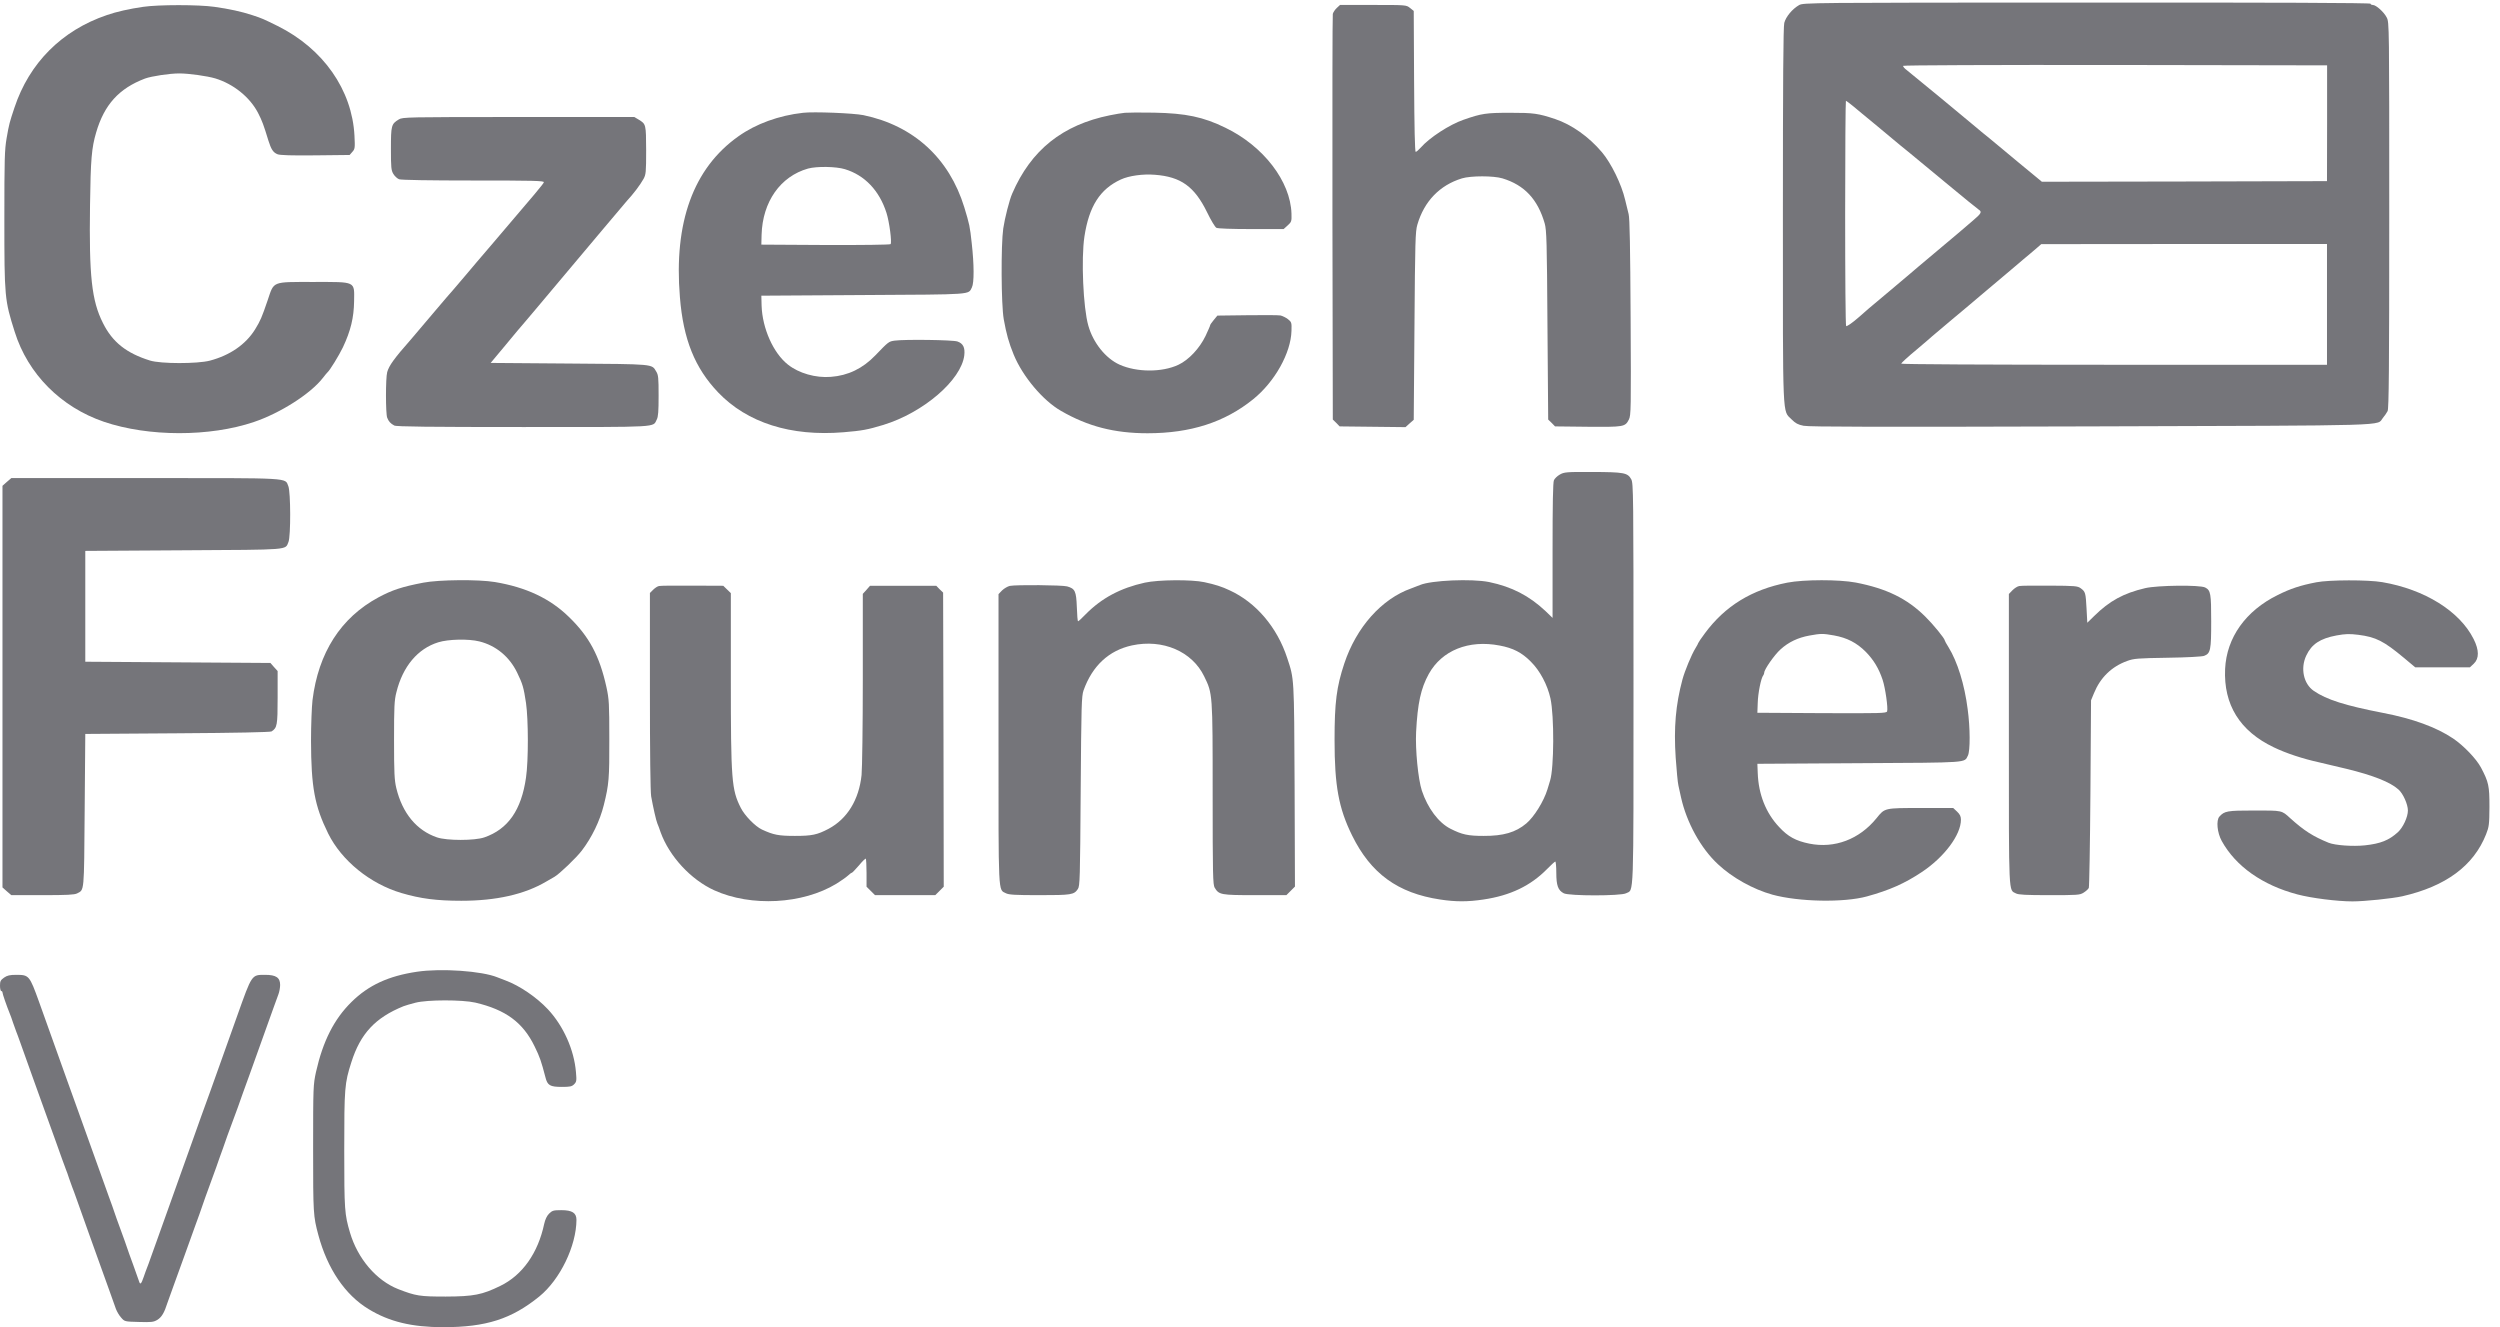 <svg xmlns="http://www.w3.org/2000/svg" width="113" height="60" viewBox="0 0 113 60" fill="none"><g id="Group"><path id="Vector" d="M81.319 0.23C81.015 0.404 80.722 0.753 80.649 1.035C80.604 1.215 80.587 3.679 80.587 9.723C80.587 19.144 80.559 18.531 80.981 18.958C81.156 19.133 81.268 19.195 81.522 19.245C81.763 19.296 84.859 19.302 94.538 19.273C108.472 19.229 107.397 19.257 107.707 18.891C107.785 18.795 107.881 18.66 107.92 18.581C107.977 18.474 107.994 16.657 107.994 9.723C107.994 1.164 107.994 1.006 107.881 0.793C107.757 0.545 107.397 0.224 107.251 0.224C107.194 0.224 107.149 0.196 107.149 0.168C107.149 0.128 102.844 0.112 94.335 0.117C81.69 0.117 81.516 0.123 81.319 0.23ZM105.185 5.57L105.18 8.187L98.736 8.204L92.293 8.215L91.257 7.36C90.694 6.887 90.12 6.409 89.985 6.302C89.85 6.195 89.659 6.037 89.563 5.959C89.473 5.88 89.333 5.762 89.254 5.7C89.175 5.632 88.505 5.081 87.763 4.462C87.02 3.848 86.316 3.274 86.204 3.184C86.085 3.1 86.007 3.004 86.023 2.976C86.04 2.948 90.058 2.931 95.619 2.937L105.185 2.954V5.57ZM83.756 4.794C83.919 4.929 84.099 5.075 84.161 5.131C84.223 5.182 84.538 5.441 84.864 5.711C85.59 6.313 85.692 6.398 85.905 6.578C86.001 6.656 86.192 6.814 86.327 6.921C86.463 7.028 87.194 7.636 87.954 8.266C88.713 8.896 89.383 9.442 89.439 9.476C89.591 9.572 89.558 9.645 89.214 9.937C89.034 10.089 88.877 10.224 88.86 10.241C88.843 10.258 88.275 10.742 87.594 11.31C86.913 11.879 86.344 12.363 86.327 12.38C86.311 12.397 85.905 12.74 85.427 13.139C84.459 13.95 84.324 14.062 83.998 14.355C83.733 14.586 83.508 14.743 83.446 14.743C83.418 14.743 83.401 12.453 83.401 9.65C83.401 6.848 83.418 4.557 83.435 4.557C83.452 4.557 83.598 4.664 83.756 4.794ZM105.18 13.758V16.488H95.557C89.698 16.488 85.933 16.465 85.933 16.437C85.933 16.409 86.243 16.122 86.626 15.807C87.003 15.486 87.323 15.216 87.34 15.194C87.357 15.177 87.763 14.833 88.241 14.434C88.719 14.034 89.293 13.556 89.513 13.364C89.732 13.179 89.974 12.976 90.047 12.914C90.12 12.852 90.509 12.52 90.914 12.183C91.314 11.839 91.707 11.513 91.781 11.451C91.859 11.389 91.994 11.271 92.09 11.187L92.264 11.035L98.725 11.029H105.18V13.758Z" fill="#75757A"></path><path id="Vector_2" d="M6.472 0.309C5.847 0.399 5.273 0.528 4.834 0.68C2.792 1.372 1.323 2.847 0.653 4.867C0.434 5.525 0.411 5.598 0.299 6.246C0.209 6.769 0.197 7.18 0.197 9.904C0.197 13.443 0.209 13.556 0.664 14.996C1.261 16.904 2.752 18.401 4.699 19.065C6.708 19.746 9.483 19.752 11.486 19.071C12.668 18.671 14.036 17.799 14.587 17.09C14.688 16.961 14.784 16.842 14.806 16.826C14.908 16.741 15.324 16.066 15.499 15.7C15.853 14.951 15.994 14.355 16.005 13.623C16.016 12.695 16.118 12.745 14.154 12.745C12.274 12.745 12.392 12.7 12.1 13.567C11.829 14.361 11.773 14.49 11.526 14.895C11.098 15.576 10.394 16.06 9.483 16.302C8.914 16.448 7.266 16.448 6.782 16.297C5.712 15.964 5.082 15.464 4.654 14.603C4.142 13.59 4.024 12.475 4.069 9.29C4.097 7.185 4.142 6.685 4.345 5.992C4.711 4.732 5.38 3.995 6.556 3.55C6.849 3.443 7.665 3.319 8.104 3.319C8.537 3.319 9.37 3.437 9.73 3.544C10.558 3.798 11.289 4.389 11.661 5.098C11.852 5.469 11.914 5.644 12.133 6.358C12.257 6.752 12.347 6.893 12.544 6.972C12.651 7.017 13.175 7.034 14.249 7.022L15.803 7.005L15.926 6.865C16.044 6.735 16.05 6.685 16.022 6.133C15.915 4.062 14.61 2.199 12.55 1.175C11.886 0.849 11.869 0.838 11.39 0.68C10.906 0.522 10.366 0.404 9.691 0.309C8.976 0.207 7.17 0.207 6.472 0.309Z" fill="#75757A"></path><path id="Vector_3" d="M60.423 0.359C60.344 0.432 60.26 0.556 60.243 0.629C60.226 0.697 60.22 4.856 60.226 9.859L60.243 18.964L60.4 19.116L60.552 19.273L62.044 19.29L63.529 19.307L63.715 19.138L63.901 18.975L63.934 14.732C63.962 10.916 63.974 10.461 64.064 10.157C64.373 9.099 65.071 8.373 66.078 8.063C66.484 7.94 67.508 7.94 67.913 8.063C68.909 8.367 69.506 9.009 69.821 10.101C69.905 10.404 69.922 10.894 69.945 14.698L69.978 18.964L70.136 19.116L70.288 19.273L71.768 19.29C73.4 19.302 73.456 19.296 73.625 18.964C73.721 18.778 73.726 18.508 73.704 14.349C73.687 11.204 73.664 9.859 73.614 9.678C73.58 9.538 73.507 9.245 73.456 9.031C73.293 8.328 72.826 7.377 72.409 6.882C71.813 6.178 71.042 5.632 70.288 5.379C69.522 5.126 69.32 5.098 68.262 5.098C67.176 5.098 66.973 5.126 66.152 5.413C65.516 5.632 64.61 6.223 64.216 6.673C64.12 6.78 64.019 6.865 63.991 6.865C63.951 6.865 63.929 5.767 63.917 3.679L63.901 0.494L63.732 0.359C63.563 0.224 63.563 0.224 62.066 0.224H60.569L60.423 0.359Z" fill="#75757A"></path><path id="Vector_4" d="M36.298 5.098C35.201 5.221 34.165 5.598 33.377 6.161C31.34 7.602 30.451 10.05 30.732 13.432C30.884 15.34 31.408 16.634 32.46 17.737C33.771 19.11 35.741 19.735 38.127 19.538C38.982 19.465 39.202 19.425 39.928 19.206C41.74 18.649 43.451 17.18 43.586 16.06C43.625 15.711 43.535 15.525 43.276 15.435C43.062 15.362 40.907 15.334 40.44 15.396C40.17 15.435 40.164 15.441 39.562 16.066C38.994 16.657 38.33 16.977 37.553 17.034C36.867 17.09 36.107 16.87 35.617 16.482C34.953 15.959 34.458 14.845 34.424 13.815L34.413 13.365L39.033 13.336C44.053 13.308 43.755 13.325 43.929 12.993C44.036 12.785 44.03 11.952 43.923 11.001C43.839 10.219 43.822 10.151 43.586 9.369C42.905 7.152 41.295 5.677 39.028 5.205C38.594 5.115 36.771 5.041 36.298 5.098ZM38.189 7.647C39.084 7.917 39.748 8.615 40.069 9.622C40.198 10.022 40.322 10.967 40.254 11.035C40.226 11.063 38.988 11.08 37.305 11.074L34.413 11.057L34.424 10.607C34.469 9.116 35.274 7.973 36.523 7.619C36.917 7.512 37.784 7.523 38.189 7.647Z" fill="#75757A"></path><path id="Vector_5" d="M50.845 5.098C50.721 5.109 50.417 5.16 50.17 5.21C48.026 5.644 46.602 6.78 45.752 8.75C45.628 9.026 45.415 9.864 45.347 10.326C45.24 11.069 45.251 13.77 45.37 14.434C45.488 15.092 45.6 15.497 45.82 16.032C46.225 17.017 47.142 18.109 47.964 18.576C49.174 19.273 50.367 19.583 51.869 19.583C53.811 19.583 55.353 19.088 56.642 18.047C57.621 17.259 58.352 15.948 58.375 14.951C58.386 14.586 58.38 14.558 58.217 14.428C58.127 14.355 57.97 14.282 57.88 14.259C57.784 14.242 57.103 14.237 56.366 14.248L55.026 14.265L54.863 14.462C54.773 14.569 54.7 14.676 54.7 14.698C54.7 14.726 54.604 14.94 54.492 15.182C54.222 15.745 53.732 16.268 53.265 16.488C52.522 16.837 51.38 16.831 50.603 16.482C49.979 16.201 49.41 15.497 49.191 14.715C48.96 13.905 48.864 11.704 49.016 10.691C49.224 9.324 49.72 8.547 50.66 8.114C51.025 7.945 51.656 7.855 52.202 7.9C53.378 7.99 53.991 8.429 54.565 9.605C54.734 9.954 54.92 10.264 54.981 10.297C55.043 10.331 55.668 10.354 56.552 10.354H58.02L58.2 10.191C58.375 10.033 58.386 10.005 58.375 9.656C58.33 8.193 57.103 6.6 55.387 5.773C54.385 5.283 53.597 5.12 52.168 5.092C51.566 5.081 50.969 5.086 50.845 5.098Z" fill="#75757A"></path><path id="Vector_6" d="M18.03 5.396C17.687 5.604 17.67 5.666 17.67 6.724C17.67 7.579 17.681 7.698 17.782 7.866C17.844 7.968 17.963 8.075 18.041 8.103C18.126 8.137 19.443 8.159 21.39 8.159C24.108 8.159 24.598 8.17 24.581 8.238C24.564 8.311 24.271 8.66 22.2 11.085C21.761 11.598 21.255 12.188 21.075 12.408C20.54 13.038 20.517 13.066 20.456 13.134C20.422 13.168 20.028 13.623 19.583 14.152C19.139 14.676 18.683 15.21 18.576 15.34C17.816 16.201 17.586 16.522 17.501 16.82C17.428 17.084 17.428 18.688 17.501 18.88C17.569 19.054 17.653 19.144 17.822 19.234C17.912 19.285 19.431 19.302 23.646 19.302C29.916 19.302 29.499 19.324 29.685 18.964C29.752 18.84 29.769 18.587 29.769 17.884C29.769 17.073 29.758 16.944 29.657 16.786C29.454 16.448 29.6 16.46 25.734 16.432L22.178 16.404L22.859 15.588C23.23 15.137 23.613 14.681 23.714 14.569C23.81 14.462 23.995 14.242 24.119 14.091C24.249 13.939 24.778 13.308 25.301 12.684C25.824 12.065 26.708 11.012 27.265 10.348C27.822 9.684 28.3 9.116 28.334 9.082C28.627 8.767 28.931 8.367 29.088 8.086C29.195 7.889 29.206 7.793 29.206 6.792C29.201 5.615 29.201 5.61 28.869 5.407L28.672 5.289H23.438C18.385 5.289 18.199 5.295 18.03 5.396Z" fill="#75757A"></path><path id="Vector_7" d="M70.503 21.451C70.39 21.513 70.272 21.631 70.238 21.705C70.193 21.795 70.176 22.796 70.176 24.884V27.929L69.855 27.619C69.118 26.927 68.336 26.522 67.306 26.308C66.518 26.15 64.689 26.229 64.183 26.443C64.121 26.471 63.946 26.539 63.789 26.595C62.45 27.068 61.307 28.351 60.761 29.994C60.412 31.052 60.322 31.739 60.322 33.455C60.322 35.52 60.508 36.533 61.116 37.766C61.96 39.482 63.181 40.371 65.094 40.658C65.792 40.765 66.344 40.765 67.053 40.658C68.268 40.478 69.18 40.039 69.923 39.285C70.109 39.094 70.278 38.942 70.3 38.942C70.323 38.942 70.345 39.173 70.345 39.448C70.345 40.028 70.424 40.242 70.683 40.377C70.925 40.501 73.254 40.501 73.496 40.377C73.857 40.191 73.834 40.855 73.834 30.911C73.834 22.239 73.829 21.851 73.733 21.665C73.57 21.367 73.406 21.339 71.977 21.333C70.784 21.328 70.7 21.339 70.503 21.451ZM67.784 29.178C68.392 29.291 68.792 29.499 69.191 29.904C69.608 30.315 69.945 30.956 70.081 31.57C70.255 32.374 70.244 34.71 70.064 35.284C70.03 35.391 69.974 35.571 69.945 35.678C69.777 36.224 69.343 36.922 68.989 37.22C68.51 37.625 67.948 37.788 67.053 37.783C66.349 37.783 66.079 37.721 65.567 37.462C65.027 37.192 64.532 36.533 64.267 35.734C64.098 35.211 63.969 33.883 64.008 33.089C64.076 31.784 64.222 31.114 64.582 30.461C65.173 29.398 66.383 28.908 67.784 29.178Z" fill="#75757A"></path><path id="Vector_8" d="M0.309 21.783L0.112 21.958V31.035V40.112L0.309 40.287L0.512 40.461H1.919C3.033 40.461 3.359 40.444 3.483 40.383C3.815 40.208 3.798 40.399 3.827 36.64L3.855 33.174L8.019 33.145C10.647 33.129 12.217 33.095 12.274 33.061C12.527 32.898 12.549 32.785 12.549 31.53V30.332L12.386 30.152L12.223 29.966L8.036 29.938L3.855 29.91V27.405V24.901L8.306 24.873C13.196 24.845 12.881 24.867 13.039 24.496C13.146 24.231 13.14 22.239 13.033 21.975C12.87 21.586 13.27 21.609 6.562 21.609H0.512L0.309 21.783Z" fill="#75757A"></path><path id="Vector_9" d="M19.134 26.336C18.171 26.522 17.727 26.668 17.108 27C15.403 27.918 14.39 29.504 14.125 31.648C14.091 31.952 14.058 32.774 14.058 33.477C14.063 35.582 14.221 36.432 14.834 37.676C15.442 38.903 16.731 39.949 18.149 40.366C19.004 40.619 19.741 40.715 20.85 40.715C22.426 40.715 23.703 40.428 24.688 39.848C24.829 39.769 24.992 39.673 25.059 39.634C25.279 39.51 26.05 38.773 26.298 38.447C26.753 37.85 27.114 37.107 27.294 36.381C27.524 35.458 27.547 35.183 27.541 33.399C27.541 31.795 27.53 31.609 27.412 31.063C27.102 29.651 26.63 28.767 25.707 27.878C24.851 27.045 23.776 26.544 22.369 26.308C21.632 26.184 19.837 26.201 19.134 26.336ZM21.666 28.992C22.415 29.178 23.022 29.679 23.371 30.394C23.625 30.917 23.669 31.069 23.776 31.778C23.883 32.526 23.889 34.378 23.776 35.143C23.568 36.612 22.966 37.479 21.891 37.85C21.452 38.002 20.197 38.002 19.753 37.85C18.83 37.535 18.188 36.758 17.913 35.622C17.828 35.261 17.811 34.946 17.811 33.455C17.811 31.941 17.823 31.654 17.918 31.288C18.205 30.123 18.881 29.319 19.809 29.032C20.259 28.891 21.177 28.869 21.666 28.992Z" fill="#75757A"></path><path id="Vector_10" d="M51.745 26.336C50.648 26.578 49.793 27.034 49.072 27.765C48.904 27.94 48.752 28.081 48.729 28.081C48.707 28.081 48.684 27.794 48.673 27.439C48.645 26.719 48.594 26.606 48.234 26.505C48.014 26.443 45.932 26.426 45.645 26.482C45.544 26.505 45.392 26.595 45.296 26.685L45.133 26.854V33.404C45.133 40.602 45.111 40.191 45.471 40.377C45.606 40.444 45.887 40.461 46.985 40.461C48.425 40.461 48.543 40.444 48.718 40.186C48.813 40.05 48.819 39.73 48.847 35.762C48.875 31.84 48.887 31.463 48.977 31.204C49.376 30.09 50.125 29.398 51.166 29.172C52.556 28.874 53.884 29.442 54.43 30.574C54.812 31.356 54.812 31.345 54.812 35.886C54.812 39.561 54.824 39.983 54.903 40.124C55.099 40.444 55.173 40.461 56.726 40.461H58.144L58.341 40.264L58.532 40.073L58.516 35.498C58.493 30.562 58.499 30.703 58.183 29.746C57.728 28.351 56.771 27.231 55.584 26.685C55.229 26.516 54.931 26.421 54.435 26.314C53.867 26.19 52.359 26.201 51.745 26.336Z" fill="#75757A"></path><path id="Vector_11" d="M80.784 26.336C79.18 26.651 77.975 27.389 77.064 28.621C76.895 28.846 76.76 29.049 76.76 29.066C76.76 29.082 76.704 29.189 76.63 29.308C76.462 29.578 76.152 30.32 76.045 30.72C75.741 31.857 75.651 32.887 75.741 34.248C75.781 34.8 75.831 35.368 75.865 35.509C75.893 35.65 75.95 35.886 75.983 36.044C76.237 37.18 76.872 38.34 77.655 39.066C78.302 39.673 79.242 40.197 80.114 40.439C81.307 40.765 83.344 40.805 84.385 40.518C85.409 40.236 86.09 39.932 86.861 39.42C87.88 38.745 88.634 37.738 88.634 37.051C88.634 36.899 88.589 36.809 88.46 36.685L88.285 36.522H86.822C85.162 36.522 85.196 36.516 84.819 36.983C84.042 37.94 82.922 38.362 81.78 38.132C81.172 38.008 80.817 37.816 80.418 37.383C79.816 36.747 79.484 35.903 79.45 34.946L79.433 34.524L84.053 34.496C89.073 34.468 88.775 34.485 88.949 34.153C89.056 33.939 89.056 32.915 88.938 32.048C88.797 30.939 88.477 29.91 88.071 29.251C87.976 29.105 87.903 28.964 87.903 28.947C87.903 28.863 87.385 28.227 87.025 27.872C86.203 27.056 85.274 26.601 83.879 26.331C83.13 26.19 81.532 26.19 80.784 26.336ZM82.9 28.722C83.49 28.829 83.924 29.054 84.329 29.459C84.689 29.825 84.925 30.219 85.094 30.726C85.218 31.097 85.347 32.02 85.297 32.155C85.263 32.239 85.01 32.245 82.348 32.234L79.433 32.217L79.45 31.767C79.461 31.328 79.602 30.636 79.698 30.529C79.72 30.5 79.743 30.444 79.743 30.405C79.743 30.259 80.204 29.6 80.48 29.352C80.846 29.02 81.267 28.823 81.78 28.728C82.309 28.632 82.387 28.632 82.9 28.722Z" fill="#75757A"></path><path id="Vector_12" d="M104.7 26.319C103.969 26.46 103.535 26.606 102.956 26.893C101.504 27.608 100.643 28.818 100.575 30.236C100.502 31.851 101.239 33.044 102.77 33.776C103.327 34.046 104.093 34.299 104.841 34.462C105.072 34.519 105.353 34.581 105.46 34.609C105.567 34.637 105.837 34.699 106.051 34.749C107.255 35.042 108.032 35.346 108.409 35.684C108.617 35.864 108.837 36.353 108.837 36.635C108.837 36.933 108.617 37.4 108.386 37.614C107.976 37.985 107.604 38.132 106.89 38.21C106.349 38.267 105.545 38.21 105.252 38.092C104.548 37.805 104.143 37.546 103.519 36.983C103.125 36.623 103.17 36.635 101.898 36.635C100.665 36.635 100.547 36.657 100.317 36.91C100.165 37.079 100.215 37.636 100.423 38.013C101.054 39.156 102.264 40.011 103.845 40.428C104.475 40.596 105.651 40.743 106.332 40.743C106.878 40.743 108.128 40.613 108.583 40.512C110.553 40.062 111.808 39.133 112.371 37.709C112.506 37.366 112.517 37.27 112.523 36.466C112.523 35.515 112.489 35.357 112.14 34.693C111.926 34.294 111.363 33.708 110.885 33.382C110.125 32.87 109.056 32.481 107.711 32.223C106 31.89 105.162 31.626 104.582 31.227C104.121 30.911 103.969 30.208 104.245 29.628C104.487 29.116 104.864 28.863 105.612 28.722C106.023 28.649 106.186 28.643 106.603 28.694C107.39 28.795 107.745 28.975 108.651 29.73L109.169 30.163H110.407H111.639L111.814 30C112.061 29.769 112.061 29.386 111.808 28.885C111.178 27.625 109.591 26.64 107.683 26.314C107.041 26.201 105.269 26.207 104.7 26.319Z" fill="#75757A"></path><path id="Vector_13" d="M29.787 26.488C29.719 26.499 29.601 26.578 29.522 26.657L29.376 26.803V31.232C29.376 34.023 29.398 35.785 29.432 35.993C29.517 36.471 29.657 37.096 29.714 37.225C29.742 37.287 29.809 37.462 29.86 37.619C30.254 38.706 31.222 39.758 32.285 40.242C33.946 40.996 36.281 40.872 37.806 39.944C38.003 39.82 38.234 39.662 38.313 39.589C38.397 39.51 38.481 39.448 38.504 39.448C38.526 39.448 38.667 39.296 38.825 39.116C38.977 38.931 39.117 38.796 39.134 38.812C39.151 38.835 39.168 39.128 39.168 39.465V40.079L39.359 40.27L39.551 40.461H40.913H42.274L42.466 40.27L42.657 40.079L42.646 33.432L42.629 26.786L42.471 26.634L42.319 26.477H40.822H39.325L39.162 26.663L38.999 26.843V30.686C38.999 32.797 38.971 34.749 38.943 35.031C38.825 36.151 38.296 37.012 37.452 37.462C36.939 37.732 36.703 37.783 35.932 37.783C35.195 37.783 34.964 37.738 34.441 37.496C34.137 37.355 33.659 36.865 33.484 36.516C33.068 35.695 33.034 35.278 33.034 30.652V26.809L32.859 26.64L32.691 26.477L31.301 26.471C30.535 26.465 29.854 26.471 29.787 26.488Z" fill="#75757A"></path><path id="Vector_14" d="M91.274 26.488C91.189 26.499 91.054 26.589 90.964 26.679L90.801 26.848V33.421C90.801 40.596 90.784 40.208 91.122 40.383C91.24 40.444 91.572 40.461 92.635 40.461C93.902 40.461 94.009 40.456 94.177 40.349C94.279 40.287 94.386 40.191 94.414 40.135C94.436 40.084 94.47 38.154 94.487 35.847L94.515 31.654L94.645 31.339C94.932 30.63 95.444 30.129 96.147 29.876C96.451 29.763 96.626 29.752 97.976 29.73C98.854 29.718 99.535 29.679 99.625 29.645C99.918 29.533 99.946 29.386 99.946 28.086C99.946 26.826 99.923 26.685 99.676 26.556C99.451 26.432 97.515 26.454 96.963 26.584C95.984 26.814 95.354 27.158 94.656 27.844L94.346 28.148L94.312 27.512C94.273 26.792 94.262 26.747 94.048 26.589C93.907 26.488 93.8 26.477 92.658 26.471C91.977 26.466 91.352 26.471 91.274 26.488Z" fill="#75757A"></path><path id="Vector_15" d="M18.852 43.922C17.558 44.114 16.658 44.53 15.887 45.29C15.099 46.066 14.598 47.057 14.283 48.453C14.159 49.032 14.153 49.105 14.153 51.913C14.153 54.862 14.159 54.964 14.39 55.825C14.8 57.35 15.6 58.532 16.663 59.173C17.592 59.741 18.616 59.989 20.034 59.989C21.976 59.989 23.124 59.618 24.379 58.599C25.318 57.834 26.05 56.314 26.056 55.138C26.056 54.823 25.864 54.699 25.369 54.699C25.015 54.699 24.964 54.716 24.818 54.857C24.716 54.958 24.643 55.121 24.598 55.318C24.317 56.641 23.613 57.637 22.617 58.121C21.79 58.526 21.413 58.599 20.147 58.605C18.971 58.605 18.796 58.577 17.997 58.267C17.012 57.879 16.168 56.894 15.819 55.712C15.577 54.885 15.56 54.705 15.56 51.998C15.56 49.156 15.577 48.97 15.881 48.014C16.292 46.719 16.962 45.999 18.239 45.481C18.323 45.447 18.56 45.38 18.774 45.324C19.308 45.183 20.895 45.183 21.486 45.318C22.865 45.644 23.636 46.213 24.165 47.299C24.407 47.794 24.463 47.968 24.654 48.694C24.744 49.06 24.863 49.128 25.392 49.128C25.763 49.128 25.847 49.111 25.949 49.01C26.061 48.897 26.067 48.846 26.033 48.458C25.949 47.451 25.47 46.376 24.767 45.622C24.255 45.076 23.489 44.553 22.848 44.316C22.707 44.266 22.544 44.198 22.482 44.175C21.784 43.889 19.95 43.759 18.852 43.922Z" fill="#75757A"></path><path id="Vector_16" d="M0.186 44.187C0.028 44.299 0 44.35 0 44.553C0 44.688 0.028 44.795 0.056 44.795C0.09 44.795 0.113 44.828 0.113 44.862C0.113 44.924 0.293 45.447 0.45 45.836C0.478 45.898 0.54 46.072 0.591 46.23C0.647 46.382 0.709 46.562 0.732 46.623C0.76 46.685 0.844 46.922 0.923 47.141C1.148 47.772 1.339 48.3 1.486 48.717C1.564 48.931 1.79 49.567 1.998 50.141C2.206 50.715 2.437 51.356 2.516 51.576C2.594 51.79 2.718 52.144 2.797 52.364C2.876 52.578 2.96 52.808 2.983 52.87C3.011 52.932 3.073 53.106 3.123 53.264C3.18 53.416 3.241 53.596 3.264 53.658C3.292 53.72 3.377 53.956 3.455 54.176C3.692 54.845 3.872 55.352 4.018 55.757C4.097 55.965 4.288 56.5 4.446 56.95C4.609 57.4 4.834 58.031 4.952 58.357C5.07 58.683 5.2 59.044 5.239 59.162C5.284 59.28 5.386 59.46 5.476 59.556C5.633 59.736 5.633 59.736 6.28 59.753C6.854 59.77 6.939 59.758 7.113 59.657C7.31 59.533 7.428 59.331 7.563 58.903C7.608 58.773 7.738 58.413 7.85 58.104C7.963 57.794 8.177 57.198 8.329 56.781C8.481 56.365 8.706 55.729 8.835 55.374C8.965 55.02 9.094 54.665 9.117 54.587C9.156 54.463 9.291 54.08 9.775 52.758C9.848 52.538 9.989 52.15 10.085 51.885C10.175 51.621 10.265 51.368 10.282 51.322C10.366 51.103 10.585 50.512 10.749 50.056C10.844 49.775 11.092 49.094 11.294 48.537C11.908 46.821 11.902 46.849 12.358 45.566C12.437 45.346 12.538 45.065 12.583 44.947C12.628 44.834 12.662 44.637 12.662 44.519C12.662 44.187 12.476 44.063 11.987 44.063C11.368 44.063 11.396 44.024 10.72 45.92C10.512 46.494 10.22 47.316 10.068 47.749C9.91 48.182 9.657 48.891 9.505 49.325C9.347 49.758 9.162 50.281 9.083 50.49C9.01 50.703 8.886 51.047 8.807 51.266C8.728 51.48 8.605 51.835 8.526 52.054C8.447 52.268 8.323 52.623 8.244 52.842C8.166 53.056 8.042 53.41 7.963 53.63C7.884 53.849 7.76 54.204 7.682 54.418C7.603 54.637 7.479 54.992 7.4 55.206C7.321 55.425 7.198 55.78 7.119 55.993C7.04 56.213 6.911 56.573 6.832 56.793C6.753 57.018 6.669 57.254 6.641 57.316C6.612 57.378 6.551 57.563 6.494 57.721C6.387 58.036 6.337 58.087 6.286 57.918C6.269 57.867 6.151 57.53 6.022 57.175C5.892 56.821 5.763 56.466 5.74 56.387C5.718 56.309 5.588 55.954 5.459 55.599C5.329 55.245 5.2 54.89 5.177 54.812C5.155 54.733 5.031 54.39 4.907 54.052C4.783 53.709 4.474 52.848 4.221 52.139C3.967 51.424 3.664 50.58 3.545 50.253C3.427 49.927 3.202 49.297 3.039 48.846C2.51 47.355 2.189 46.46 2.043 46.061C1.964 45.841 1.84 45.487 1.761 45.273C1.334 44.091 1.311 44.063 0.737 44.063C0.439 44.063 0.326 44.091 0.186 44.187Z" fill="#75757A"></path></g></svg>